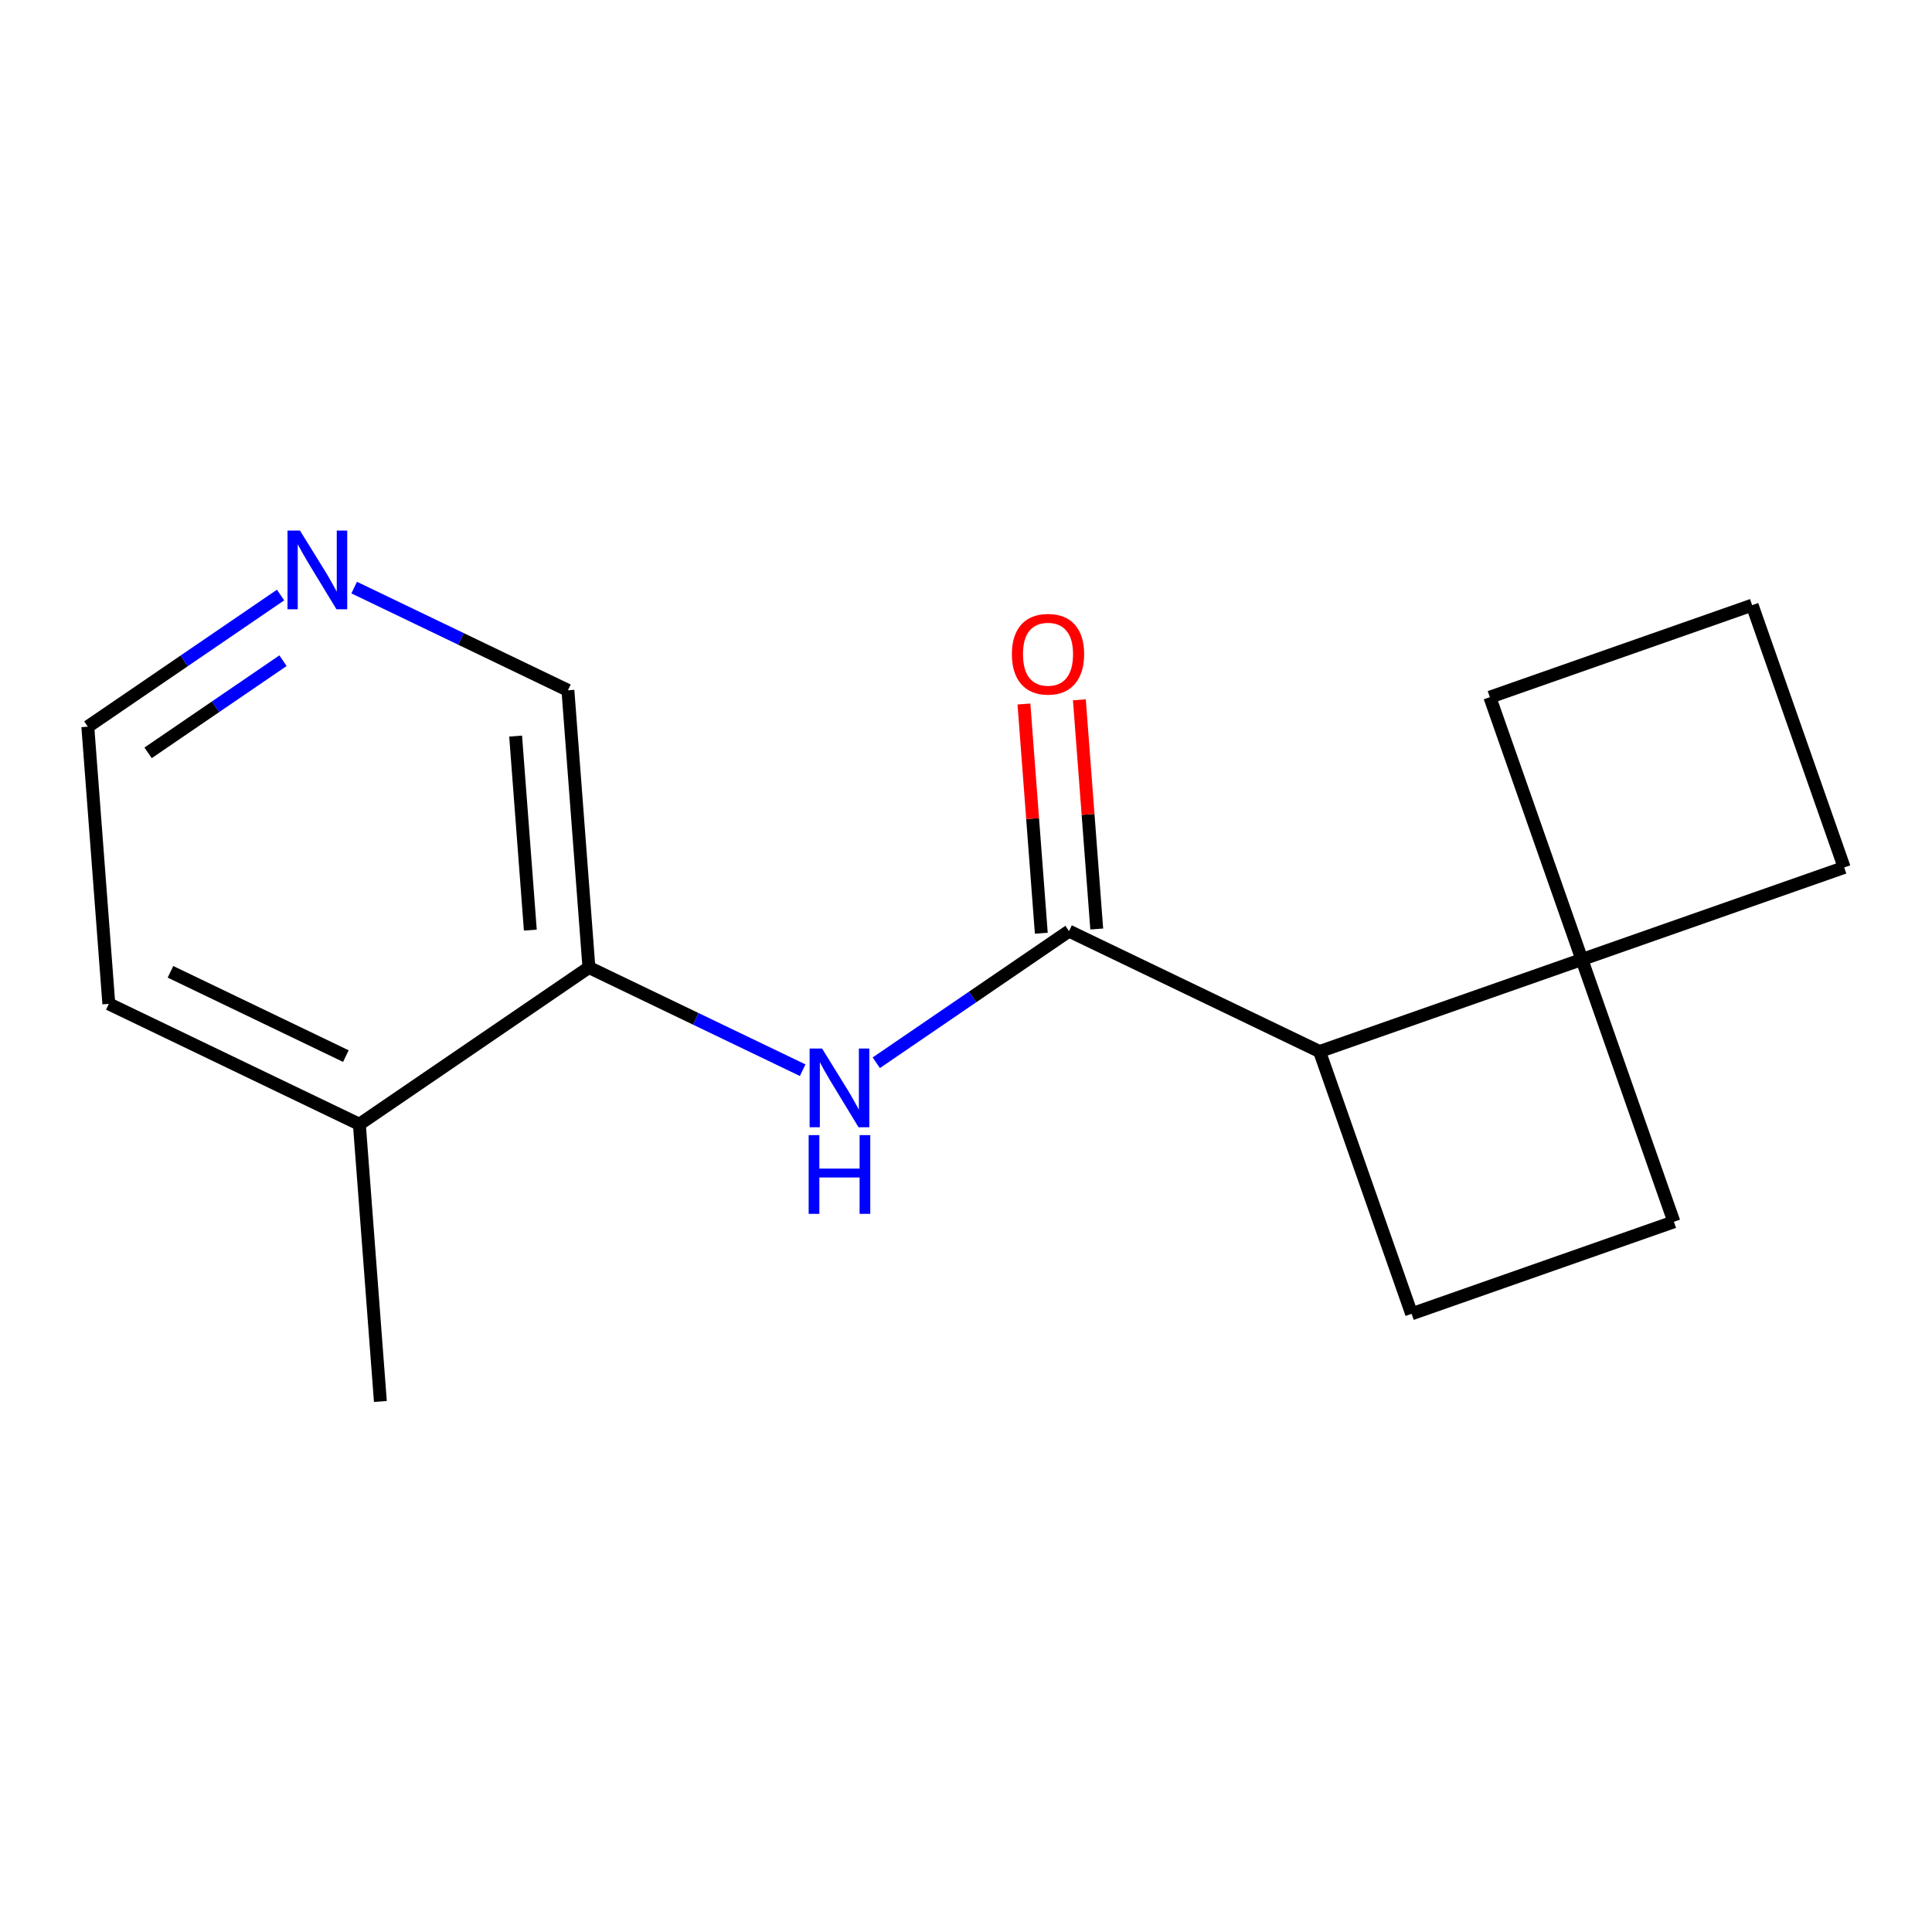 <?xml version='1.0' encoding='iso-8859-1'?>
<svg version='1.1' baseProfile='full'
              xmlns='http://www.w3.org/2000/svg'
                      xmlns:rdkit='http://www.rdkit.org/xml'
                      xmlns:xlink='http://www.w3.org/1999/xlink'
                  xml:space='preserve'
width='300px' height='300px' viewBox='0 0 300 300'>
<!-- END OF HEADER -->
<rect style='opacity:1.0;fill:#FFFFFF;stroke:none' width='300' height='300' x='0' y='0'> </rect>
<rect style='opacity:1.0;fill:#FFFFFF;stroke:none' width='300' height='300' x='0' y='0'> </rect>
<path class='bond-0 atom-0 atom-1' d='M 59.065,217.618 L 55.803,174.577' style='fill:none;fill-rule:evenodd;stroke:#000000;stroke-width:2.0px;stroke-linecap:butt;stroke-linejoin:miter;stroke-opacity:1' />
<path class='bond-1 atom-1 atom-2' d='M 55.803,174.577 L 16.898,155.881' style='fill:none;fill-rule:evenodd;stroke:#000000;stroke-width:2.0px;stroke-linecap:butt;stroke-linejoin:miter;stroke-opacity:1' />
<path class='bond-1 atom-1 atom-2' d='M 53.707,163.991 L 26.473,150.904' style='fill:none;fill-rule:evenodd;stroke:#000000;stroke-width:2.0px;stroke-linecap:butt;stroke-linejoin:miter;stroke-opacity:1' />
<path class='bond-16 atom-6 atom-1' d='M 91.448,150.232 L 55.803,174.577' style='fill:none;fill-rule:evenodd;stroke:#000000;stroke-width:2.0px;stroke-linecap:butt;stroke-linejoin:miter;stroke-opacity:1' />
<path class='bond-2 atom-2 atom-3' d='M 16.898,155.881 L 13.636,112.839' style='fill:none;fill-rule:evenodd;stroke:#000000;stroke-width:2.0px;stroke-linecap:butt;stroke-linejoin:miter;stroke-opacity:1' />
<path class='bond-3 atom-3 atom-4' d='M 13.636,112.839 L 28.601,102.618' style='fill:none;fill-rule:evenodd;stroke:#000000;stroke-width:2.0px;stroke-linecap:butt;stroke-linejoin:miter;stroke-opacity:1' />
<path class='bond-3 atom-3 atom-4' d='M 28.601,102.618 L 43.565,92.398' style='fill:none;fill-rule:evenodd;stroke:#0000FF;stroke-width:2.0px;stroke-linecap:butt;stroke-linejoin:miter;stroke-opacity:1' />
<path class='bond-3 atom-3 atom-4' d='M 22.995,116.902 L 33.47,109.747' style='fill:none;fill-rule:evenodd;stroke:#000000;stroke-width:2.0px;stroke-linecap:butt;stroke-linejoin:miter;stroke-opacity:1' />
<path class='bond-3 atom-3 atom-4' d='M 33.47,109.747 L 43.945,102.593' style='fill:none;fill-rule:evenodd;stroke:#0000FF;stroke-width:2.0px;stroke-linecap:butt;stroke-linejoin:miter;stroke-opacity:1' />
<path class='bond-4 atom-4 atom-5' d='M 54.995,91.24 L 71.591,99.215' style='fill:none;fill-rule:evenodd;stroke:#0000FF;stroke-width:2.0px;stroke-linecap:butt;stroke-linejoin:miter;stroke-opacity:1' />
<path class='bond-4 atom-4 atom-5' d='M 71.591,99.215 L 88.186,107.19' style='fill:none;fill-rule:evenodd;stroke:#000000;stroke-width:2.0px;stroke-linecap:butt;stroke-linejoin:miter;stroke-opacity:1' />
<path class='bond-5 atom-5 atom-6' d='M 88.186,107.19 L 91.448,150.232' style='fill:none;fill-rule:evenodd;stroke:#000000;stroke-width:2.0px;stroke-linecap:butt;stroke-linejoin:miter;stroke-opacity:1' />
<path class='bond-5 atom-5 atom-6' d='M 80.067,114.299 L 82.35,144.428' style='fill:none;fill-rule:evenodd;stroke:#000000;stroke-width:2.0px;stroke-linecap:butt;stroke-linejoin:miter;stroke-opacity:1' />
<path class='bond-6 atom-6 atom-7' d='M 91.448,150.232 L 108.043,158.206' style='fill:none;fill-rule:evenodd;stroke:#000000;stroke-width:2.0px;stroke-linecap:butt;stroke-linejoin:miter;stroke-opacity:1' />
<path class='bond-6 atom-6 atom-7' d='M 108.043,158.206 L 124.638,166.181' style='fill:none;fill-rule:evenodd;stroke:#0000FF;stroke-width:2.0px;stroke-linecap:butt;stroke-linejoin:miter;stroke-opacity:1' />
<path class='bond-7 atom-7 atom-8' d='M 136.068,165.024 L 151.033,154.803' style='fill:none;fill-rule:evenodd;stroke:#0000FF;stroke-width:2.0px;stroke-linecap:butt;stroke-linejoin:miter;stroke-opacity:1' />
<path class='bond-7 atom-7 atom-8' d='M 151.033,154.803 L 165.997,144.582' style='fill:none;fill-rule:evenodd;stroke:#000000;stroke-width:2.0px;stroke-linecap:butt;stroke-linejoin:miter;stroke-opacity:1' />
<path class='bond-8 atom-8 atom-9' d='M 170.301,144.256 L 168.953,126.461' style='fill:none;fill-rule:evenodd;stroke:#000000;stroke-width:2.0px;stroke-linecap:butt;stroke-linejoin:miter;stroke-opacity:1' />
<path class='bond-8 atom-8 atom-9' d='M 168.953,126.461 L 167.604,108.665' style='fill:none;fill-rule:evenodd;stroke:#FF0000;stroke-width:2.0px;stroke-linecap:butt;stroke-linejoin:miter;stroke-opacity:1' />
<path class='bond-8 atom-8 atom-9' d='M 161.693,144.909 L 160.344,127.113' style='fill:none;fill-rule:evenodd;stroke:#000000;stroke-width:2.0px;stroke-linecap:butt;stroke-linejoin:miter;stroke-opacity:1' />
<path class='bond-8 atom-8 atom-9' d='M 160.344,127.113 L 158.996,109.318' style='fill:none;fill-rule:evenodd;stroke:#FF0000;stroke-width:2.0px;stroke-linecap:butt;stroke-linejoin:miter;stroke-opacity:1' />
<path class='bond-9 atom-8 atom-10' d='M 165.997,144.582 L 204.903,163.279' style='fill:none;fill-rule:evenodd;stroke:#000000;stroke-width:2.0px;stroke-linecap:butt;stroke-linejoin:miter;stroke-opacity:1' />
<path class='bond-10 atom-10 atom-11' d='M 204.903,163.279 L 219.193,204.009' style='fill:none;fill-rule:evenodd;stroke:#000000;stroke-width:2.0px;stroke-linecap:butt;stroke-linejoin:miter;stroke-opacity:1' />
<path class='bond-17 atom-13 atom-10' d='M 245.633,148.988 L 204.903,163.279' style='fill:none;fill-rule:evenodd;stroke:#000000;stroke-width:2.0px;stroke-linecap:butt;stroke-linejoin:miter;stroke-opacity:1' />
<path class='bond-11 atom-11 atom-12' d='M 219.193,204.009 L 259.923,189.719' style='fill:none;fill-rule:evenodd;stroke:#000000;stroke-width:2.0px;stroke-linecap:butt;stroke-linejoin:miter;stroke-opacity:1' />
<path class='bond-12 atom-12 atom-13' d='M 259.923,189.719 L 245.633,148.988' style='fill:none;fill-rule:evenodd;stroke:#000000;stroke-width:2.0px;stroke-linecap:butt;stroke-linejoin:miter;stroke-opacity:1' />
<path class='bond-13 atom-13 atom-14' d='M 245.633,148.988 L 286.364,134.698' style='fill:none;fill-rule:evenodd;stroke:#000000;stroke-width:2.0px;stroke-linecap:butt;stroke-linejoin:miter;stroke-opacity:1' />
<path class='bond-18 atom-16 atom-13' d='M 231.343,108.258 L 245.633,148.988' style='fill:none;fill-rule:evenodd;stroke:#000000;stroke-width:2.0px;stroke-linecap:butt;stroke-linejoin:miter;stroke-opacity:1' />
<path class='bond-14 atom-14 atom-15' d='M 286.364,134.698 L 272.073,93.968' style='fill:none;fill-rule:evenodd;stroke:#000000;stroke-width:2.0px;stroke-linecap:butt;stroke-linejoin:miter;stroke-opacity:1' />
<path class='bond-15 atom-15 atom-16' d='M 272.073,93.968 L 231.343,108.258' style='fill:none;fill-rule:evenodd;stroke:#000000;stroke-width:2.0px;stroke-linecap:butt;stroke-linejoin:miter;stroke-opacity:1' />
<path  class='atom-4' d='M 46.578 82.382
L 50.584 88.857
Q 50.981 89.496, 51.62 90.652
Q 52.259 91.809, 52.293 91.878
L 52.293 82.382
L 53.916 82.382
L 53.916 94.606
L 52.242 94.606
L 47.942 87.527
Q 47.442 86.699, 46.906 85.749
Q 46.388 84.799, 46.233 84.506
L 46.233 94.606
L 44.645 94.606
L 44.645 82.382
L 46.578 82.382
' fill='#0000FF'/>
<path  class='atom-7' d='M 127.651 162.815
L 131.657 169.29
Q 132.054 169.929, 132.693 171.086
Q 133.331 172.243, 133.366 172.312
L 133.366 162.815
L 134.989 162.815
L 134.989 175.04
L 133.314 175.04
L 129.015 167.961
Q 128.514 167.132, 127.979 166.182
Q 127.461 165.233, 127.306 164.939
L 127.306 175.04
L 125.717 175.04
L 125.717 162.815
L 127.651 162.815
' fill='#0000FF'/>
<path  class='atom-7' d='M 125.57 176.262
L 127.228 176.262
L 127.228 181.459
L 133.478 181.459
L 133.478 176.262
L 135.136 176.262
L 135.136 188.486
L 133.478 188.486
L 133.478 182.84
L 127.228 182.84
L 127.228 188.486
L 125.57 188.486
L 125.57 176.262
' fill='#0000FF'/>
<path  class='atom-9' d='M 157.124 101.576
Q 157.124 98.641, 158.575 97
Q 160.025 95.36, 162.736 95.36
Q 165.446 95.36, 166.897 97
Q 168.347 98.641, 168.347 101.576
Q 168.347 104.545, 166.879 106.238
Q 165.412 107.912, 162.736 107.912
Q 160.042 107.912, 158.575 106.238
Q 157.124 104.563, 157.124 101.576
M 162.736 106.531
Q 164.6 106.531, 165.602 105.288
Q 166.62 104.027, 166.62 101.576
Q 166.62 99.176, 165.602 97.967
Q 164.6 96.741, 162.736 96.741
Q 160.871 96.741, 159.852 97.95
Q 158.851 99.159, 158.851 101.576
Q 158.851 104.045, 159.852 105.288
Q 160.871 106.531, 162.736 106.531
' fill='#FF0000'/>
</svg>
